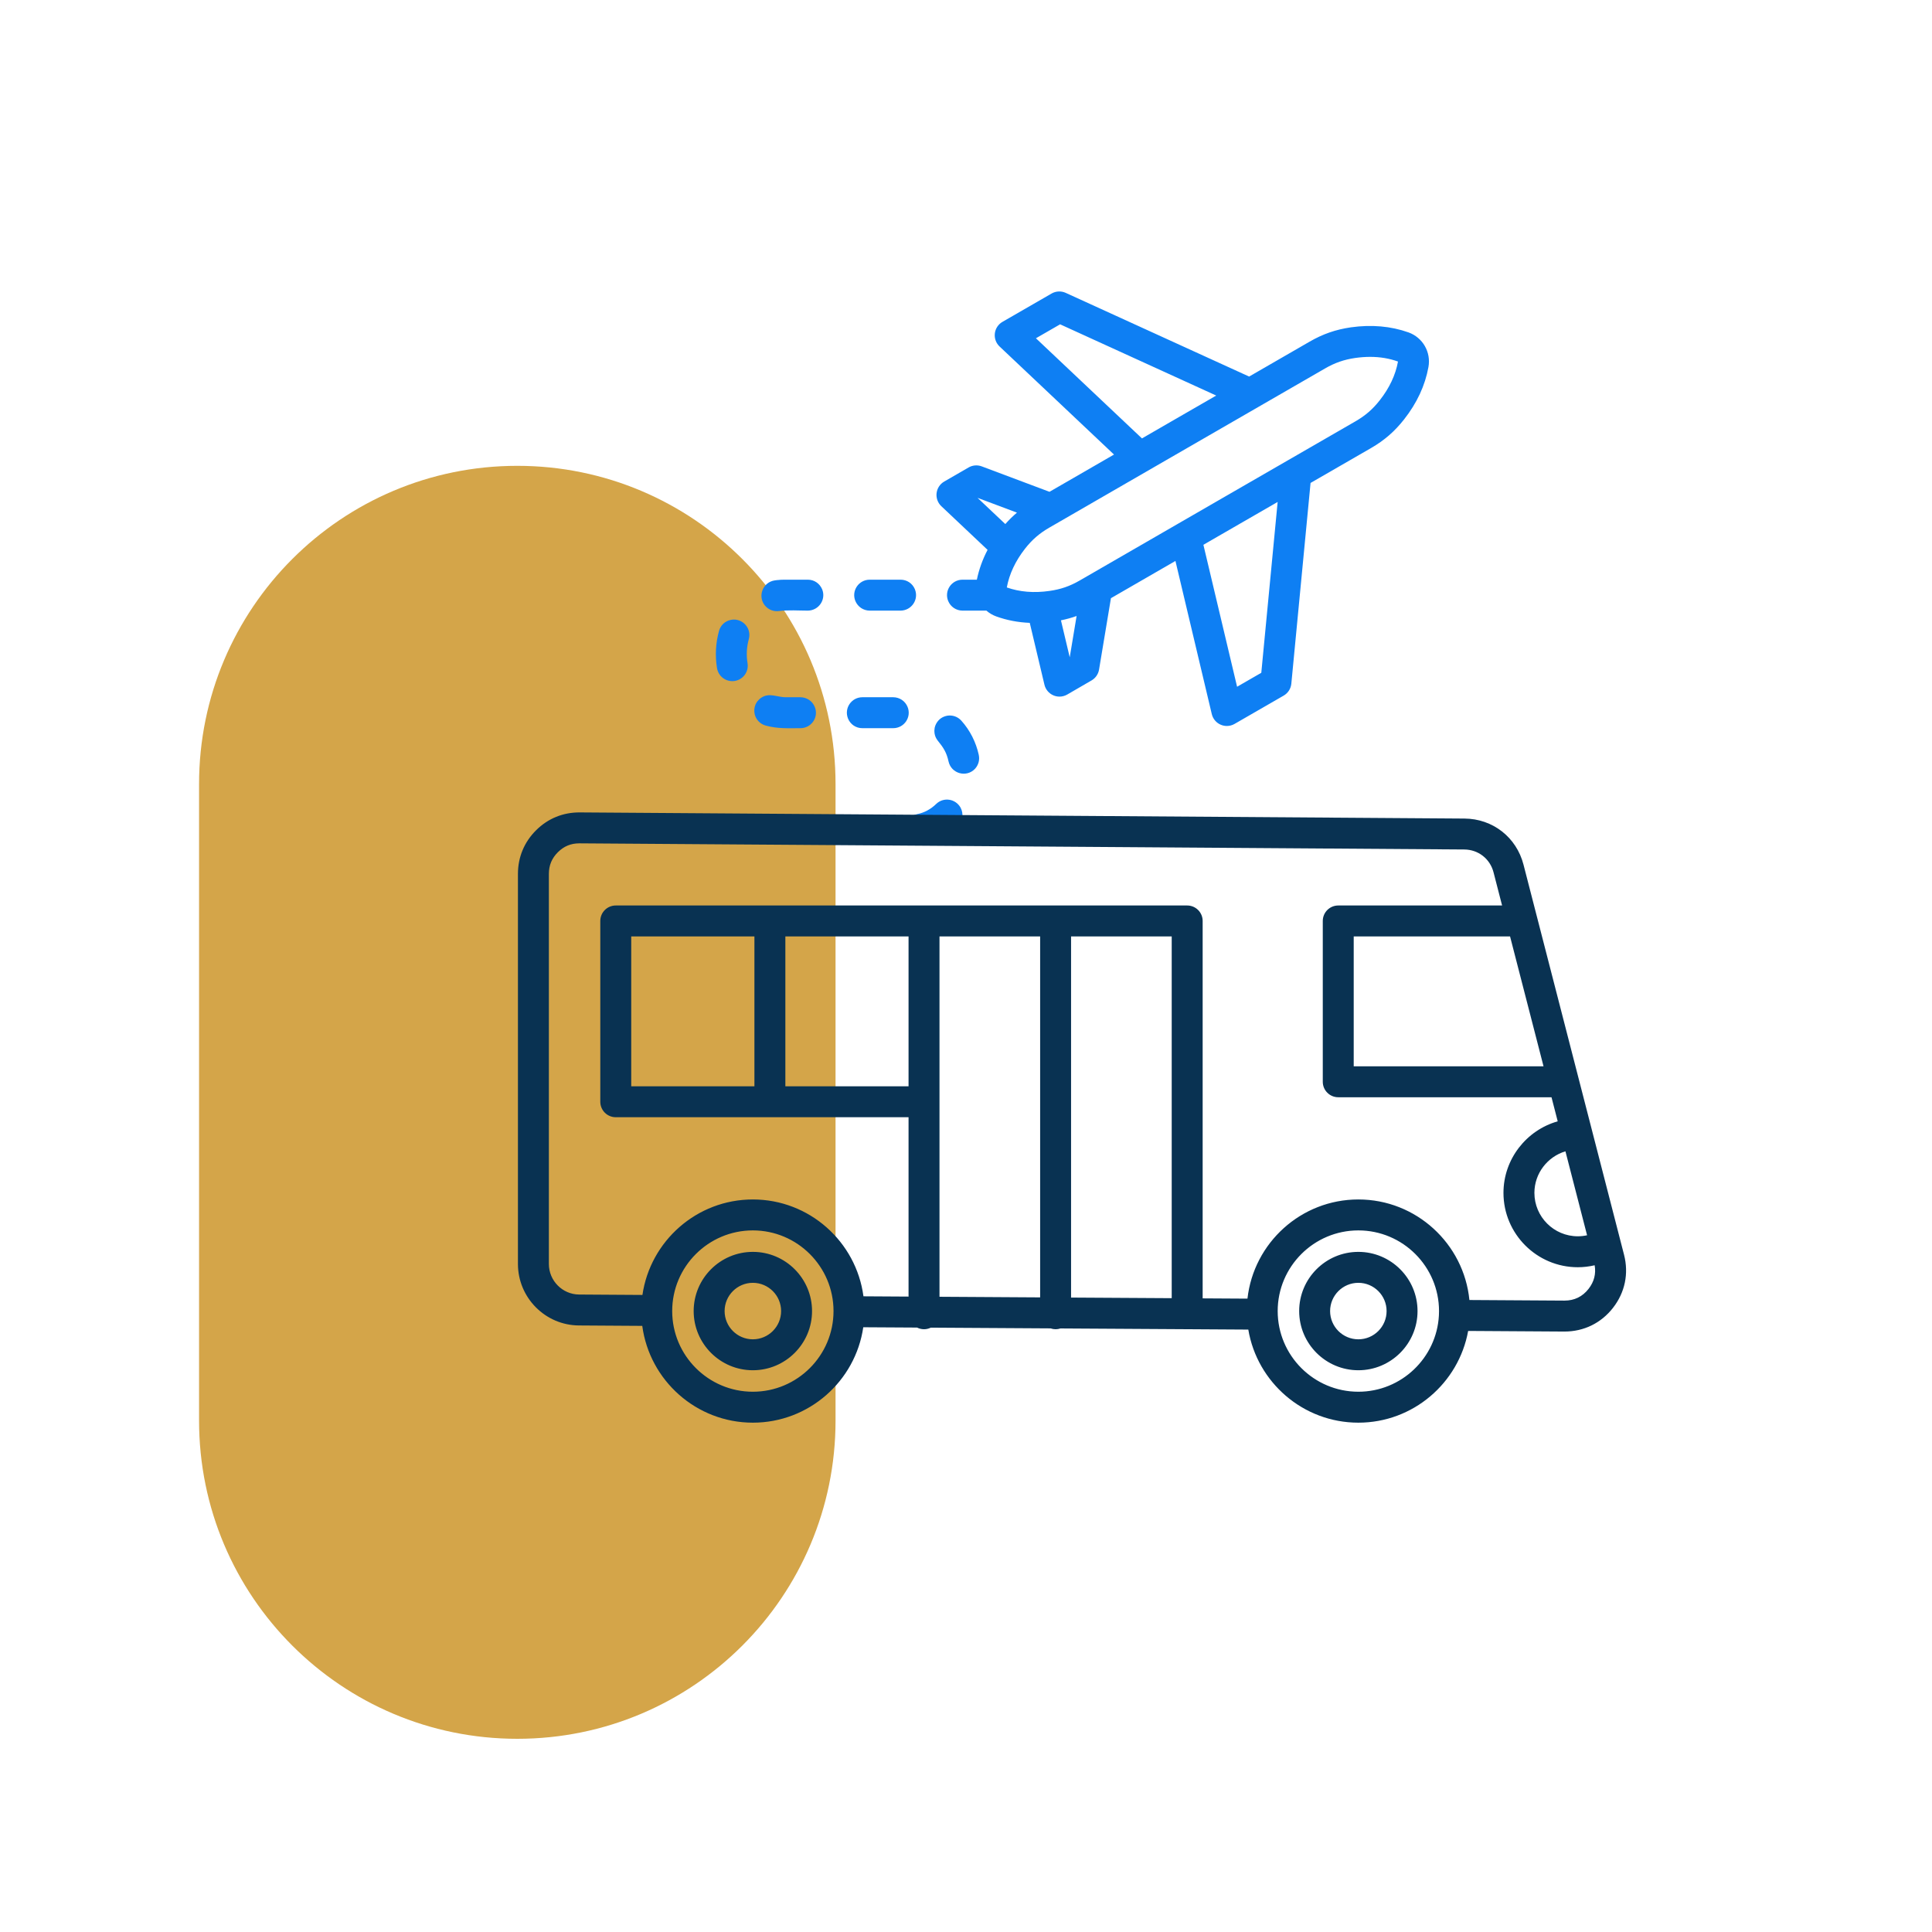 <?xml version="1.0" encoding="UTF-8"?> <svg xmlns="http://www.w3.org/2000/svg" xmlns:xlink="http://www.w3.org/1999/xlink" width="1080" zoomAndPan="magnify" viewBox="0 0 810 810" height="1080" preserveAspectRatio="xMidYMid meet" version="1.0"><defs><clipPath id="edf1e7d857"><path d="M 83.457 195.301 L 350.305 195.301 L 350.305 729 L 83.457 729 Z M 83.457 195.301 " clip-rule="nonzero"></path></clipPath><clipPath id="49aec2d97a"><path d="M 350.305 595.574 C 350.305 669.266 290.57 729 216.883 729 C 143.191 729 83.457 669.266 83.457 595.574 L 83.457 328.727 C 83.457 255.039 143.191 195.301 216.883 195.301 C 290.57 195.301 350.305 255.039 350.305 328.727 Z M 350.305 595.574 " clip-rule="nonzero"></path></clipPath><clipPath id="ed81a9ce00"><path d="M 0.457 0.301 L 267.305 0.301 L 267.305 534 L 0.457 534 Z M 0.457 0.301 " clip-rule="nonzero"></path></clipPath><clipPath id="2d665f4173"><path d="M 267.305 400.574 C 267.305 474.266 207.57 534 133.883 534 C 60.191 534 0.457 474.266 0.457 400.574 L 0.457 133.727 C 0.457 60.039 60.191 0.301 133.883 0.301 C 207.57 0.301 267.305 60.039 267.305 133.727 Z M 267.305 400.574 " clip-rule="nonzero"></path></clipPath><clipPath id="58220495a3"><rect x="0" width="268" y="0" height="534"></rect></clipPath><clipPath id="6fa2899add"><path d="M 217 340 L 682 340 L 682 596.672 L 217 596.672 Z M 217 340 " clip-rule="nonzero"></path></clipPath></defs><g clip-path="url(#edf1e7d857)"><g clip-path="url(#49aec2d97a)"><g transform="matrix(1, 0, 0, 1, 83, 195)"><g clip-path="url(#58220495a3)"><g clip-path="url(#ed81a9ce00)"><g clip-path="url(#2d665f4173)"><path fill="#d4a549" d="M 267.305 0.301 L 267.305 534 L 0.457 534 L 0.457 0.301 Z M 267.305 0.301 " fill-opacity="1" fill-rule="nonzero"></path></g></g></g></g></g></g><path fill="#0e7ff3" d="M 590.492 139.352 C 583.121 136.734 575.02 136.023 566.375 137.234 C 559.961 138.172 554.605 140.035 549.027 143.258 L 523.703 157.871 L 446.809 122.785 C 444.902 121.918 442.695 122.02 440.879 123.066 L 420.293 134.938 C 418.516 135.961 417.328 137.762 417.09 139.797 C 416.852 141.832 417.586 143.863 419.078 145.27 L 467.051 190.574 L 440.008 206.191 L 411.605 195.531 C 409.785 194.848 407.758 195.016 406.078 195.988 L 395.863 201.895 C 394.09 202.922 392.906 204.723 392.668 206.758 C 392.434 208.793 393.168 210.82 394.656 212.227 L 414.047 230.535 C 411.938 234.562 410.438 238.742 409.551 243.035 L 403.523 243.035 C 398.902 243.062 395.777 247.711 397.535 251.988 C 398.559 254.43 400.871 255.98 403.523 256.008 L 413.559 256.008 C 414.754 257.051 416.16 257.898 417.742 258.461 C 422.168 260.047 426.848 260.941 431.73 261.137 L 437.887 287.07 C 438.359 289.066 439.75 290.719 441.633 291.531 C 442.453 291.883 443.324 292.059 444.195 292.059 C 445.324 292.059 446.445 291.766 447.449 291.184 L 457.637 285.273 C 459.312 284.305 460.465 282.637 460.781 280.73 L 465.766 250.793 L 492.809 235.18 L 508.047 299.383 C 508.52 301.375 509.906 303.031 511.789 303.84 C 512.609 304.195 513.484 304.371 514.355 304.371 C 515.48 304.371 516.598 304.082 517.598 303.504 L 538.184 291.637 C 540 290.59 541.199 288.723 541.398 286.637 L 549.457 202.48 L 574.793 187.863 C 580.402 184.617 584.684 180.906 588.668 175.836 C 594.039 169.016 597.477 161.633 598.879 153.906 C 600.027 147.633 596.512 141.512 590.492 139.348 Z M 434.316 141.82 L 444.461 135.973 L 509.906 165.836 L 491.234 176.605 L 478.773 183.805 Z M 409.918 208.754 L 426.363 214.926 C 424.637 216.379 423.027 217.965 421.48 219.715 L 409.887 208.77 Z M 444.809 260.074 C 447.09 259.617 449.258 259.02 451.371 258.254 L 448.488 275.578 Z M 528.805 282.07 L 518.656 287.922 L 504.531 228.41 L 516.992 221.215 L 535.66 210.445 L 528.805 282.074 Z M 578.469 167.82 C 575.508 171.586 572.465 174.223 568.301 176.633 L 540.234 192.828 C 540.215 192.836 540.199 192.848 540.18 192.859 L 510.508 209.98 L 493.879 219.582 C 493.836 219.609 493.789 219.633 493.746 219.66 L 452.711 243.355 C 448.551 245.762 444.75 247.078 439.984 247.75 C 433.508 248.688 427.5 248.184 422.109 246.293 C 423.156 240.645 425.73 235.172 429.758 230.027 C 432.719 226.262 435.762 223.621 439.93 221.211 L 443.805 218.977 C 443.824 218.965 443.844 218.953 443.863 218.941 L 497.719 187.84 L 555.516 154.488 C 559.668 152.09 563.477 150.766 568.219 150.074 C 570.371 149.773 572.445 149.621 574.449 149.621 C 578.602 149.621 582.461 150.27 586.113 151.578 C 585.094 157.211 582.523 162.672 578.469 167.816 Z M 313.93 268.008 C 313.039 271.262 312.855 274.676 313.406 278.012 C 313.801 280.375 312.906 282.711 311.043 284.18 C 307.129 287.227 301.461 285.02 300.617 280.164 C 299.754 274.914 300.039 269.609 301.461 264.488 C 302.012 262.465 303.48 260.891 305.449 260.156 C 310.438 258.344 315.352 262.887 313.93 268.008 Z M 358.621 251.992 C 356.863 247.711 359.988 243.062 364.609 243.035 L 377.578 243.035 C 380.23 243.035 382.543 244.586 383.566 247.027 C 385.324 251.309 382.199 255.957 377.578 256.008 L 364.609 256.008 C 361.957 255.984 359.672 254.434 358.621 251.992 Z M 341.582 296.34 C 343.367 300.617 340.242 305.266 335.594 305.293 C 330.16 305.293 326.062 305.582 320.891 304.164 C 318.684 303.508 317.004 301.773 316.426 299.516 C 316.086 298.02 316.191 296.707 316.793 295.262 C 317.031 294.816 317.242 294.449 317.531 294.027 C 317.793 293.715 318.055 293.426 318.371 293.137 C 319.184 292.398 320.184 291.848 321.258 291.613 C 323.777 291.035 326.641 292.32 329.348 292.32 L 335.594 292.32 C 338.246 292.348 340.559 293.898 341.582 296.34 Z M 374.508 305.293 L 361.535 305.293 C 358.883 305.293 356.574 303.742 355.551 301.301 C 353.789 296.996 356.914 292.348 361.535 292.32 L 374.508 292.32 C 377.16 292.348 379.469 293.898 380.492 296.34 C 382.254 300.621 379.129 305.266 374.508 305.293 Z M 410.348 316.477 C 410.82 318.605 410.219 320.758 408.746 322.359 C 405.152 326.113 398.848 324.355 397.691 319.289 C 396.852 315.43 395.516 313.406 393.098 310.441 C 392.391 309.492 391.996 308.602 391.812 307.445 C 391.758 307.078 391.734 306.766 391.734 306.395 C 391.758 305.949 391.785 305.582 391.863 305.137 C 392.074 304.27 392.336 303.613 392.836 302.852 C 393.887 301.301 395.277 300.438 397.117 300.066 C 399.32 299.699 401.527 300.461 403.023 302.117 C 406.672 306.16 409.195 311.176 410.352 316.48 Z M 344.68 247.027 C 346.438 251.309 343.312 255.957 338.691 256.008 C 334.965 256.008 330.422 255.668 326.562 256.191 C 324.305 256.48 322.152 255.613 320.68 253.855 C 317.504 249.914 319.867 244.008 324.879 243.324 L 325.484 243.246 L 325.902 243.195 L 326.324 243.168 L 327.191 243.09 L 327.609 243.062 L 328.031 243.062 L 328.477 243.035 L 338.691 243.035 C 341.344 243.035 343.625 244.586 344.676 247.027 Z M 402.684 338.535 C 404.125 341.133 403.652 344.285 401.555 346.387 C 397.535 350.246 392.492 353.004 387.008 354.078 C 385.062 354.449 383.148 353.977 381.625 352.742 C 377.395 349.25 379.078 342.449 384.461 341.344 C 387.504 340.766 390.289 339.219 392.492 337.066 C 395.566 334.098 400.555 334.832 402.684 338.535 Z M 402.684 338.535 " fill-opacity="1" fill-rule="nonzero"></path><g clip-path="url(#6fa2899add)"><path fill="#093252" d="M 680.883 526.047 L 644.488 384.816 C 644.445 384.598 644.387 384.379 644.32 384.168 L 638.742 362.523 C 635.789 351.023 625.828 343.254 613.969 343.184 L 243.129 340.609 C 236.082 340.559 229.754 343.125 224.762 348.086 C 219.781 353.031 217.148 359.363 217.148 366.395 L 217.148 529.926 C 217.148 544.074 228.641 555.641 242.758 555.707 L 269.273 555.879 C 272.32 578.754 291.945 596.461 315.641 596.461 C 339.137 596.461 358.633 579.051 361.93 556.457 L 384.492 556.59 C 385.367 557.031 386.355 557.285 387.398 557.285 C 388.418 557.285 389.375 557.043 390.234 556.625 L 440.465 556.93 C 441.125 557.156 441.832 557.285 442.566 557.285 C 443.277 557.285 443.957 557.168 444.598 556.957 L 497.562 557.277 C 497.621 557.277 497.676 557.285 497.734 557.285 C 497.777 557.285 497.82 557.281 497.867 557.277 L 523.359 557.434 C 527.07 579.551 546.34 596.461 569.496 596.461 C 592.449 596.461 611.582 579.84 615.527 558.004 L 655.773 558.258 L 655.895 558.258 C 664.031 558.258 671.258 554.734 676.25 548.328 C 681.285 541.871 682.93 533.957 680.883 526.047 Z M 647.133 447.055 L 567.551 447.055 L 567.551 392.598 L 633.098 392.598 Z M 665.387 517.895 C 664.117 518.168 662.812 518.32 661.5 518.32 C 651.469 518.32 643.305 510.156 643.305 500.121 C 643.305 491.93 648.816 484.941 656.316 482.695 L 665.391 517.895 Z M 315.641 583.488 C 296.992 583.488 281.82 568.32 281.82 549.672 C 281.82 531.023 296.992 515.852 315.641 515.852 C 334.285 515.852 349.457 531.023 349.457 549.672 C 349.457 568.32 334.285 583.488 315.641 583.488 Z M 264.645 455.434 L 264.645 392.598 L 316.293 392.598 L 316.293 455.434 Z M 329.266 392.598 L 380.914 392.598 L 380.914 455.434 L 329.266 455.434 Z M 393.887 392.598 L 436.082 392.598 L 436.082 543.934 L 393.887 543.676 Z M 491.246 392.598 L 491.246 544.266 L 449.051 544.012 L 449.051 392.598 Z M 569.496 583.488 C 550.848 583.488 535.676 568.32 535.676 549.672 C 535.676 531.023 550.848 515.852 569.496 515.852 C 588.145 515.852 603.316 531.023 603.316 549.672 C 603.316 550.184 603.301 550.695 603.277 551.203 C 603.273 551.281 603.262 551.363 603.262 551.441 C 603.262 551.457 603.266 551.473 603.266 551.488 C 602.316 569.297 587.531 583.488 569.496 583.488 Z M 666.023 540.352 C 663.473 543.625 660.066 545.285 655.91 545.285 L 655.844 545.285 L 616.055 545.035 C 613.719 521.402 593.73 502.879 569.496 502.879 C 545.457 502.879 525.602 521.102 523.004 544.461 L 504.219 544.348 L 504.219 386.113 C 504.219 382.531 501.316 379.629 497.734 379.629 L 387.398 379.629 C 387.375 379.629 387.348 379.629 387.32 379.629 C 387.293 379.629 387.27 379.629 387.242 379.629 L 258.16 379.629 C 254.578 379.629 251.676 382.531 251.676 386.113 L 251.676 461.918 C 251.676 465.5 254.578 468.402 258.16 468.402 L 380.914 468.402 L 380.914 543.598 L 362.008 543.484 C 358.969 520.598 339.34 502.879 315.641 502.879 C 292.133 502.879 272.629 520.301 269.344 542.91 L 242.832 542.738 C 235.82 542.703 230.117 536.957 230.117 529.926 L 230.117 366.395 C 230.117 362.797 231.355 359.816 233.902 357.289 C 236.414 354.793 239.344 353.578 242.867 353.578 L 243.02 353.578 L 613.887 356.152 C 619.773 356.188 624.715 360.043 626.18 365.754 L 629.758 379.629 L 561.066 379.629 C 557.484 379.629 554.582 382.531 554.582 386.113 L 554.582 453.543 C 554.582 457.125 557.484 460.027 561.066 460.027 L 650.477 460.027 L 653.078 470.121 C 639.996 473.82 630.336 485.926 630.336 500.121 C 630.336 517.309 644.316 531.293 661.5 531.293 C 663.887 531.293 666.258 531.008 668.566 530.473 C 669.188 534.055 668.344 537.379 666.023 540.352 Z M 315.641 524.855 C 301.957 524.855 290.824 535.988 290.824 549.672 C 290.824 563.352 301.957 574.484 315.641 574.484 C 329.32 574.484 340.453 563.352 340.453 549.672 C 340.453 535.988 329.32 524.855 315.641 524.855 Z M 315.641 561.512 C 309.109 561.512 303.797 556.203 303.797 549.672 C 303.797 543.141 309.109 537.828 315.641 537.828 C 322.168 537.828 327.48 543.141 327.48 549.672 C 327.48 556.203 322.168 561.512 315.641 561.512 Z M 569.496 524.855 C 555.812 524.855 544.684 535.988 544.684 549.672 C 544.684 563.352 555.812 574.484 569.496 574.484 C 583.176 574.484 594.309 563.352 594.309 549.672 C 594.309 535.988 583.176 524.855 569.496 524.855 Z M 569.496 561.512 C 562.965 561.512 557.652 556.203 557.652 549.672 C 557.652 543.141 562.965 537.828 569.496 537.828 C 576.027 537.828 581.336 543.141 581.336 549.672 C 581.336 556.203 576.023 561.512 569.496 561.512 Z M 569.496 561.512 " fill-opacity="1" fill-rule="nonzero"></path></g></svg> 